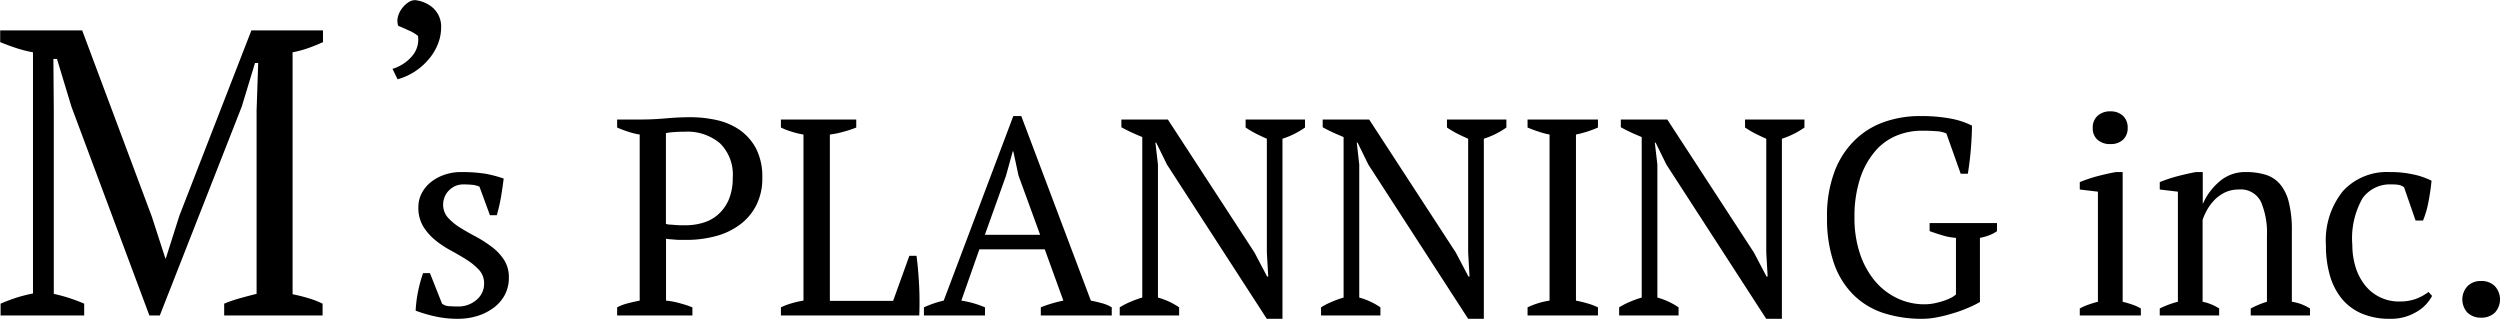 <svg id="footer_img_footer.svg" data-name="footer/img_footer.svg" xmlns="http://www.w3.org/2000/svg" width="196.437" height="25.06" viewBox="0 0 196.437 25.06">
  <defs>
    <style>
      .cls-1 {
        fill-rule: evenodd;
      }
    </style>
  </defs>
  <path id="M_s_PLANNING_inc." data-name="M’s PLANNING inc." class="cls-1" d="M186.441,4402.55a7.1,7.1,0,0,0-1.115-.43c-0.388-.12-0.8-0.22-1.242-0.31V4382.8a8.488,8.488,0,0,0,1.226-.33c0.4-.14.786-0.3,1.163-0.47v-0.92h-5.626l-5.658,14.56-1.068,3.36h-0.032l-1.069-3.3-5.468-14.62h-6.444V4382c0.419,0.17.844,0.33,1.273,0.47a9.974,9.974,0,0,0,1.305.33v18.95a11.869,11.869,0,0,0-1.305.33c-0.429.14-.843,0.3-1.241,0.47v0.93h6.569v-0.93q-0.6-.255-1.195-0.45c-0.4-.13-0.8-0.23-1.194-0.32v-14.4l-0.031-4.06h0.282l1.132,3.74,6.129,16.42h0.817l6.443-16.42,1.038-3.42h0.251l-0.126,3.74v14.4c-0.44.11-.869,0.22-1.288,0.34a10.328,10.328,0,0,0-1.258.43v0.93h7.732v-0.93Zm5.894-17.63a4.88,4.88,0,0,0,1.414-.65,5.012,5.012,0,0,0,1.084-.99,4.168,4.168,0,0,0,.684-1.17,3.428,3.428,0,0,0,.236-1.2,1.978,1.978,0,0,0-.637-1.6,2.516,2.516,0,0,0-1.414-.61,0.961,0.961,0,0,0-.531.18,1.925,1.925,0,0,0-.483.46,1.87,1.87,0,0,0-.318.63,1.281,1.281,0,0,0,.012.75q0.352,0.135.825,0.36a2.968,2.968,0,0,1,.73.43,1.977,1.977,0,0,1-.483,1.61,3.248,3.248,0,0,1-1.52.98Zm6.215,17.32a2.164,2.164,0,0,1-1.534.53c-0.188,0-.393-0.01-0.616-0.02a1,1,0,0,1-.573-0.2l-0.951-2.4h-0.54a11.5,11.5,0,0,0-.389,1.42,10.381,10.381,0,0,0-.194,1.53,11.325,11.325,0,0,0,1.62.47,8.23,8.23,0,0,0,1.708.17,5.182,5.182,0,0,0,1.545-.23,4.311,4.311,0,0,0,1.274-.65,3.1,3.1,0,0,0,.865-1.01,2.871,2.871,0,0,0,.313-1.34,2.508,2.508,0,0,0-.378-1.4,3.925,3.925,0,0,0-.962-1.02,9.4,9.4,0,0,0-1.242-.8c-0.44-.23-0.854-0.47-1.243-0.71a4.387,4.387,0,0,1-.961-0.79,1.513,1.513,0,0,1-.378-1.03,1.577,1.577,0,0,1,.108-0.57,1.436,1.436,0,0,1,.313-0.5,1.739,1.739,0,0,1,.5-0.37,1.607,1.607,0,0,1,.681-0.14q0.345,0,.67.03a1.766,1.766,0,0,1,.583.15l0.821,2.24h0.54a13.208,13.208,0,0,0,.335-1.46c0.079-.48.148-0.95,0.206-1.42a9.625,9.625,0,0,0-1.437-.38,12.271,12.271,0,0,0-1.913-.13,3.922,3.922,0,0,0-1.3.21,3.558,3.558,0,0,0-1.059.57,2.724,2.724,0,0,0-.724.87,2.325,2.325,0,0,0-.27,1.1,2.861,2.861,0,0,0,.378,1.52,4.371,4.371,0,0,0,.962,1.09,7.846,7.846,0,0,0,1.242.82c0.439,0.24.854,0.48,1.243,0.73a4.716,4.716,0,0,1,.961.8,1.546,1.546,0,0,1,.378,1.05A1.642,1.642,0,0,1,198.55,4402.24Zm14.872-4.79c0.072,0.01.187,0.03,0.346,0.04s0.324,0.03.5,0.04,0.335,0.01.486,0.01h0.335a8.809,8.809,0,0,0,2.183-.28,5.535,5.535,0,0,0,1.89-.87,4.306,4.306,0,0,0,1.329-1.52,4.586,4.586,0,0,0,.5-2.22,4.821,4.821,0,0,0-.486-2.28,4.183,4.183,0,0,0-1.275-1.46,5.141,5.141,0,0,0-1.8-.78,9.569,9.569,0,0,0-2.075-.23q-0.929,0-1.944.09t-1.88.09h-1.945v0.63a8.128,8.128,0,0,0,.843.32,5.173,5.173,0,0,0,.929.23v13.05c-0.288.06-.583,0.12-0.886,0.2a3.73,3.73,0,0,0-.886.33v0.64H215.5v-0.64a8.343,8.343,0,0,0-.973-0.32,6.255,6.255,0,0,0-1.1-.21v-4.86Zm4.246-7.5a3.44,3.44,0,0,1,1,2.7,4.324,4.324,0,0,1-.3,1.7,3.31,3.31,0,0,1-.811,1.16,3.077,3.077,0,0,1-1.177.67,4.743,4.743,0,0,1-1.426.21h-0.346c-0.144,0-.292-0.01-0.443-0.02s-0.3-.03-0.432-0.03a1.055,1.055,0,0,1-.314-0.06v-7.13a4.229,4.229,0,0,1,.627-0.08q0.324-.03.843-0.03A3.967,3.967,0,0,1,217.668,4389.95Zm4.787-1.24a5.243,5.243,0,0,0,.821.32,5.743,5.743,0,0,0,.951.23v13.05a7.133,7.133,0,0,0-.822.18,5.269,5.269,0,0,0-.95.35v0.64h10.869c0.014-.33.021-0.69,0.021-1.1s-0.01-.84-0.032-1.27-0.051-.85-0.087-1.25-0.075-.76-0.118-1.07h-0.562l-1.275,3.54H226.3v-13.07a6.335,6.335,0,0,0,1.037-.21,8.309,8.309,0,0,0,1.037-.34v-0.63h-5.92v0.63Zm16.033,14.13a7.559,7.559,0,0,0-1.858-.53l1.418-4.03h5.137l1.462,4.03c-0.289.06-.584,0.13-0.886,0.22a8.834,8.834,0,0,0-.886.31v0.64h5.575v-0.64a2.8,2.8,0,0,0-.789-0.33c-0.281-.08-0.566-0.14-0.854-0.2l-5.466-14.5h-0.627l-5.467,14.5a7.948,7.948,0,0,0-1.556.53v0.64h4.8v-0.64Zm1.645-10.32,0.538-1.94h0.043l0.408,1.9,1.7,4.66h-4.342Zm18.84-3.81a7.9,7.9,0,0,0,.789.47c0.281,0.14.572,0.28,0.875,0.41v8.94l0.108,1.89h-0.087l-0.994-1.89-6.806-10.45h-3.652v0.61c0.245,0.13.508,0.27,0.789,0.4s0.565,0.25.853,0.37v12.61a8.238,8.238,0,0,0-.94.34,5.675,5.675,0,0,0-.832.43v0.64h4.668v-0.64a5.578,5.578,0,0,0-1.664-.77v-10.45l-0.2-1.72h0.065l0.843,1.72,7.844,12.12h1.232v-14.15a6.474,6.474,0,0,0,1.771-.88v-0.63h-4.667v0.63Zm15.817,0a7.9,7.9,0,0,0,.789.47c0.281,0.14.573,0.28,0.875,0.41v8.94l0.108,1.89h-0.086l-0.994-1.89-6.807-10.45h-3.652v0.61c0.245,0.13.508,0.27,0.789,0.4s0.565,0.25.854,0.37v12.61a8.169,8.169,0,0,0-.94.34,5.576,5.576,0,0,0-.832.43v0.64h4.667v-0.64a5.556,5.556,0,0,0-1.664-.77v-10.45l-0.194-1.72h0.065l0.842,1.72,7.844,12.12h1.232v-14.15a6.479,6.479,0,0,0,1.772-.88v-0.63H274.79v0.63Zm11.863,14.13a5.289,5.289,0,0,0-.821-0.31c-0.3-.09-0.605-0.16-0.907-0.22v-13.05a8.32,8.32,0,0,0,1.728-.55v-0.63h-5.531v0.63c0.288,0.12.576,0.23,0.864,0.32a5.523,5.523,0,0,0,.864.23v13.05a6.063,6.063,0,0,0-1.728.53v0.64h5.531v-0.64Zm11.561-14.13a7.9,7.9,0,0,0,.789.47c0.281,0.14.572,0.28,0.875,0.41v8.94l0.108,1.89H299.9l-0.994-1.89-6.806-10.45h-3.652v0.61c0.245,0.13.508,0.27,0.789,0.4s0.565,0.25.853,0.37v12.61a8.238,8.238,0,0,0-.94.34,5.675,5.675,0,0,0-.832.43v0.64h4.668v-0.64a5.578,5.578,0,0,0-1.664-.77v-10.45l-0.2-1.72h0.065l0.843,1.72,7.844,12.12h1.232v-14.15a6.474,6.474,0,0,0,1.771-.88v-0.63h-4.667v0.63Zm18.454,8.67a4.068,4.068,0,0,0,.821-0.24,2.6,2.6,0,0,0,.518-0.29v-0.63h-5.294v0.63q0.5,0.18,1,.33a4.638,4.638,0,0,0,1.07.2v4.45a2.266,2.266,0,0,1-.313.22,4.063,4.063,0,0,1-.571.25,6.627,6.627,0,0,1-.754.21,3.911,3.911,0,0,1-.841.09,4.951,4.951,0,0,1-2.165-.49,5.2,5.2,0,0,1-1.746-1.37,6.6,6.6,0,0,1-1.164-2.15,8.779,8.779,0,0,1-.42-2.81,9.59,9.59,0,0,1,.431-3.03,6.263,6.263,0,0,1,1.153-2.13,4.433,4.433,0,0,1,1.691-1.26,5.25,5.25,0,0,1,2.047-.4c0.358,0,.725.01,1.1,0.04a2.05,2.05,0,0,1,.8.18l1.124,3.16h0.562c0.043-.26.086-0.56,0.13-0.91s0.079-.69.107-1.04,0.051-.69.065-1.02,0.022-.59.022-0.81a6.247,6.247,0,0,0-1.718-.56,12.677,12.677,0,0,0-2.409-.19,8.4,8.4,0,0,0-2.669.43,6.272,6.272,0,0,0-2.334,1.39,6.77,6.77,0,0,0-1.642,2.47,9.8,9.8,0,0,0-.616,3.68,10.729,10.729,0,0,0,.53,3.56,6.491,6.491,0,0,0,1.5,2.47,6,6,0,0,0,2.356,1.46,9.726,9.726,0,0,0,3.111.47,6.056,6.056,0,0,0,1.156-.12,11.048,11.048,0,0,0,1.232-.31,9.767,9.767,0,0,0,1.167-.42,7.657,7.657,0,0,0,.962-0.47v-5.04Zm12.641,5.55a3.524,3.524,0,0,0-.649-0.3c-0.23-.08-0.49-0.16-0.778-0.23v-10.19h-0.54q-0.735.135-1.469,0.33a11.231,11.231,0,0,0-1.361.46v0.58l1.426,0.17v8.65c-0.274.07-.526,0.15-0.757,0.23a4.251,4.251,0,0,0-.669.3v0.55h4.8v-0.55Zm-3.4-13.26a1.431,1.431,0,0,0,1.005.34,1.391,1.391,0,0,0,.994-0.34,1.214,1.214,0,0,0,.367-0.93,1.244,1.244,0,0,0-.367-0.95,1.4,1.4,0,0,0-.994-0.35,1.436,1.436,0,0,0-1.005.35,1.227,1.227,0,0,0-.378.95A1.2,1.2,0,0,0,325.9,4389.67Zm16.693,13.26a3.686,3.686,0,0,0-1.426-.53v-5.57a8.891,8.891,0,0,0-.238-2.25,3.505,3.505,0,0,0-.692-1.42,2.409,2.409,0,0,0-1.134-.74,5.24,5.24,0,0,0-1.545-.21,3.052,3.052,0,0,0-2.064.73,4.806,4.806,0,0,0-1.307,1.74h-0.021v-2.47H333.63c-0.533.1-1.044,0.22-1.534,0.35a11.079,11.079,0,0,0-1.3.44v0.58l1.426,0.17v8.65a7.028,7.028,0,0,0-1.426.53v0.55h4.667v-0.55a3.719,3.719,0,0,0-1.3-.53v-6.43a4.553,4.553,0,0,1,.41-0.89,3.968,3.968,0,0,1,.616-0.77,3.045,3.045,0,0,1,.821-0.54,2.57,2.57,0,0,1,1.005-.19,1.757,1.757,0,0,1,1.729.96,6.111,6.111,0,0,1,.475,2.64v5.22a6.9,6.9,0,0,0-1.275.53v0.55H342.6v-0.55Zm9.313-1.3a3.953,3.953,0,0,1-.951.53,3.753,3.753,0,0,1-1.318.22,3.381,3.381,0,0,1-2.8-1.38,4.407,4.407,0,0,1-.692-1.42,5.9,5.9,0,0,1-.226-1.63,6.381,6.381,0,0,1,.8-3.68,2.639,2.639,0,0,1,2.269-1.09,3.148,3.148,0,0,1,.648.05,1.254,1.254,0,0,1,.346.17l0.908,2.62h0.583a7.28,7.28,0,0,0,.432-1.5,16.3,16.3,0,0,0,.238-1.63,5.762,5.762,0,0,0-1.416-.49,8.329,8.329,0,0,0-1.89-.19,4.674,4.674,0,0,0-3.652,1.49,6.165,6.165,0,0,0-1.34,4.28,8.356,8.356,0,0,0,.313,2.36,5.135,5.135,0,0,0,.94,1.83,4.155,4.155,0,0,0,1.567,1.16,5.566,5.566,0,0,0,2.215.41,3.892,3.892,0,0,0,2.042-.52,3.142,3.142,0,0,0,1.264-1.28Zm3.068,1.63a1.476,1.476,0,0,0,1.059.39,1.505,1.505,0,0,0,1.081-.39,1.537,1.537,0,0,0,0-2.09,1.47,1.47,0,0,0-1.081-.4,1.441,1.441,0,0,0-1.059.4A1.537,1.537,0,0,0,354.979,4403.26Z" transform="translate(-161.094 -4378.69)"/>
</svg>
